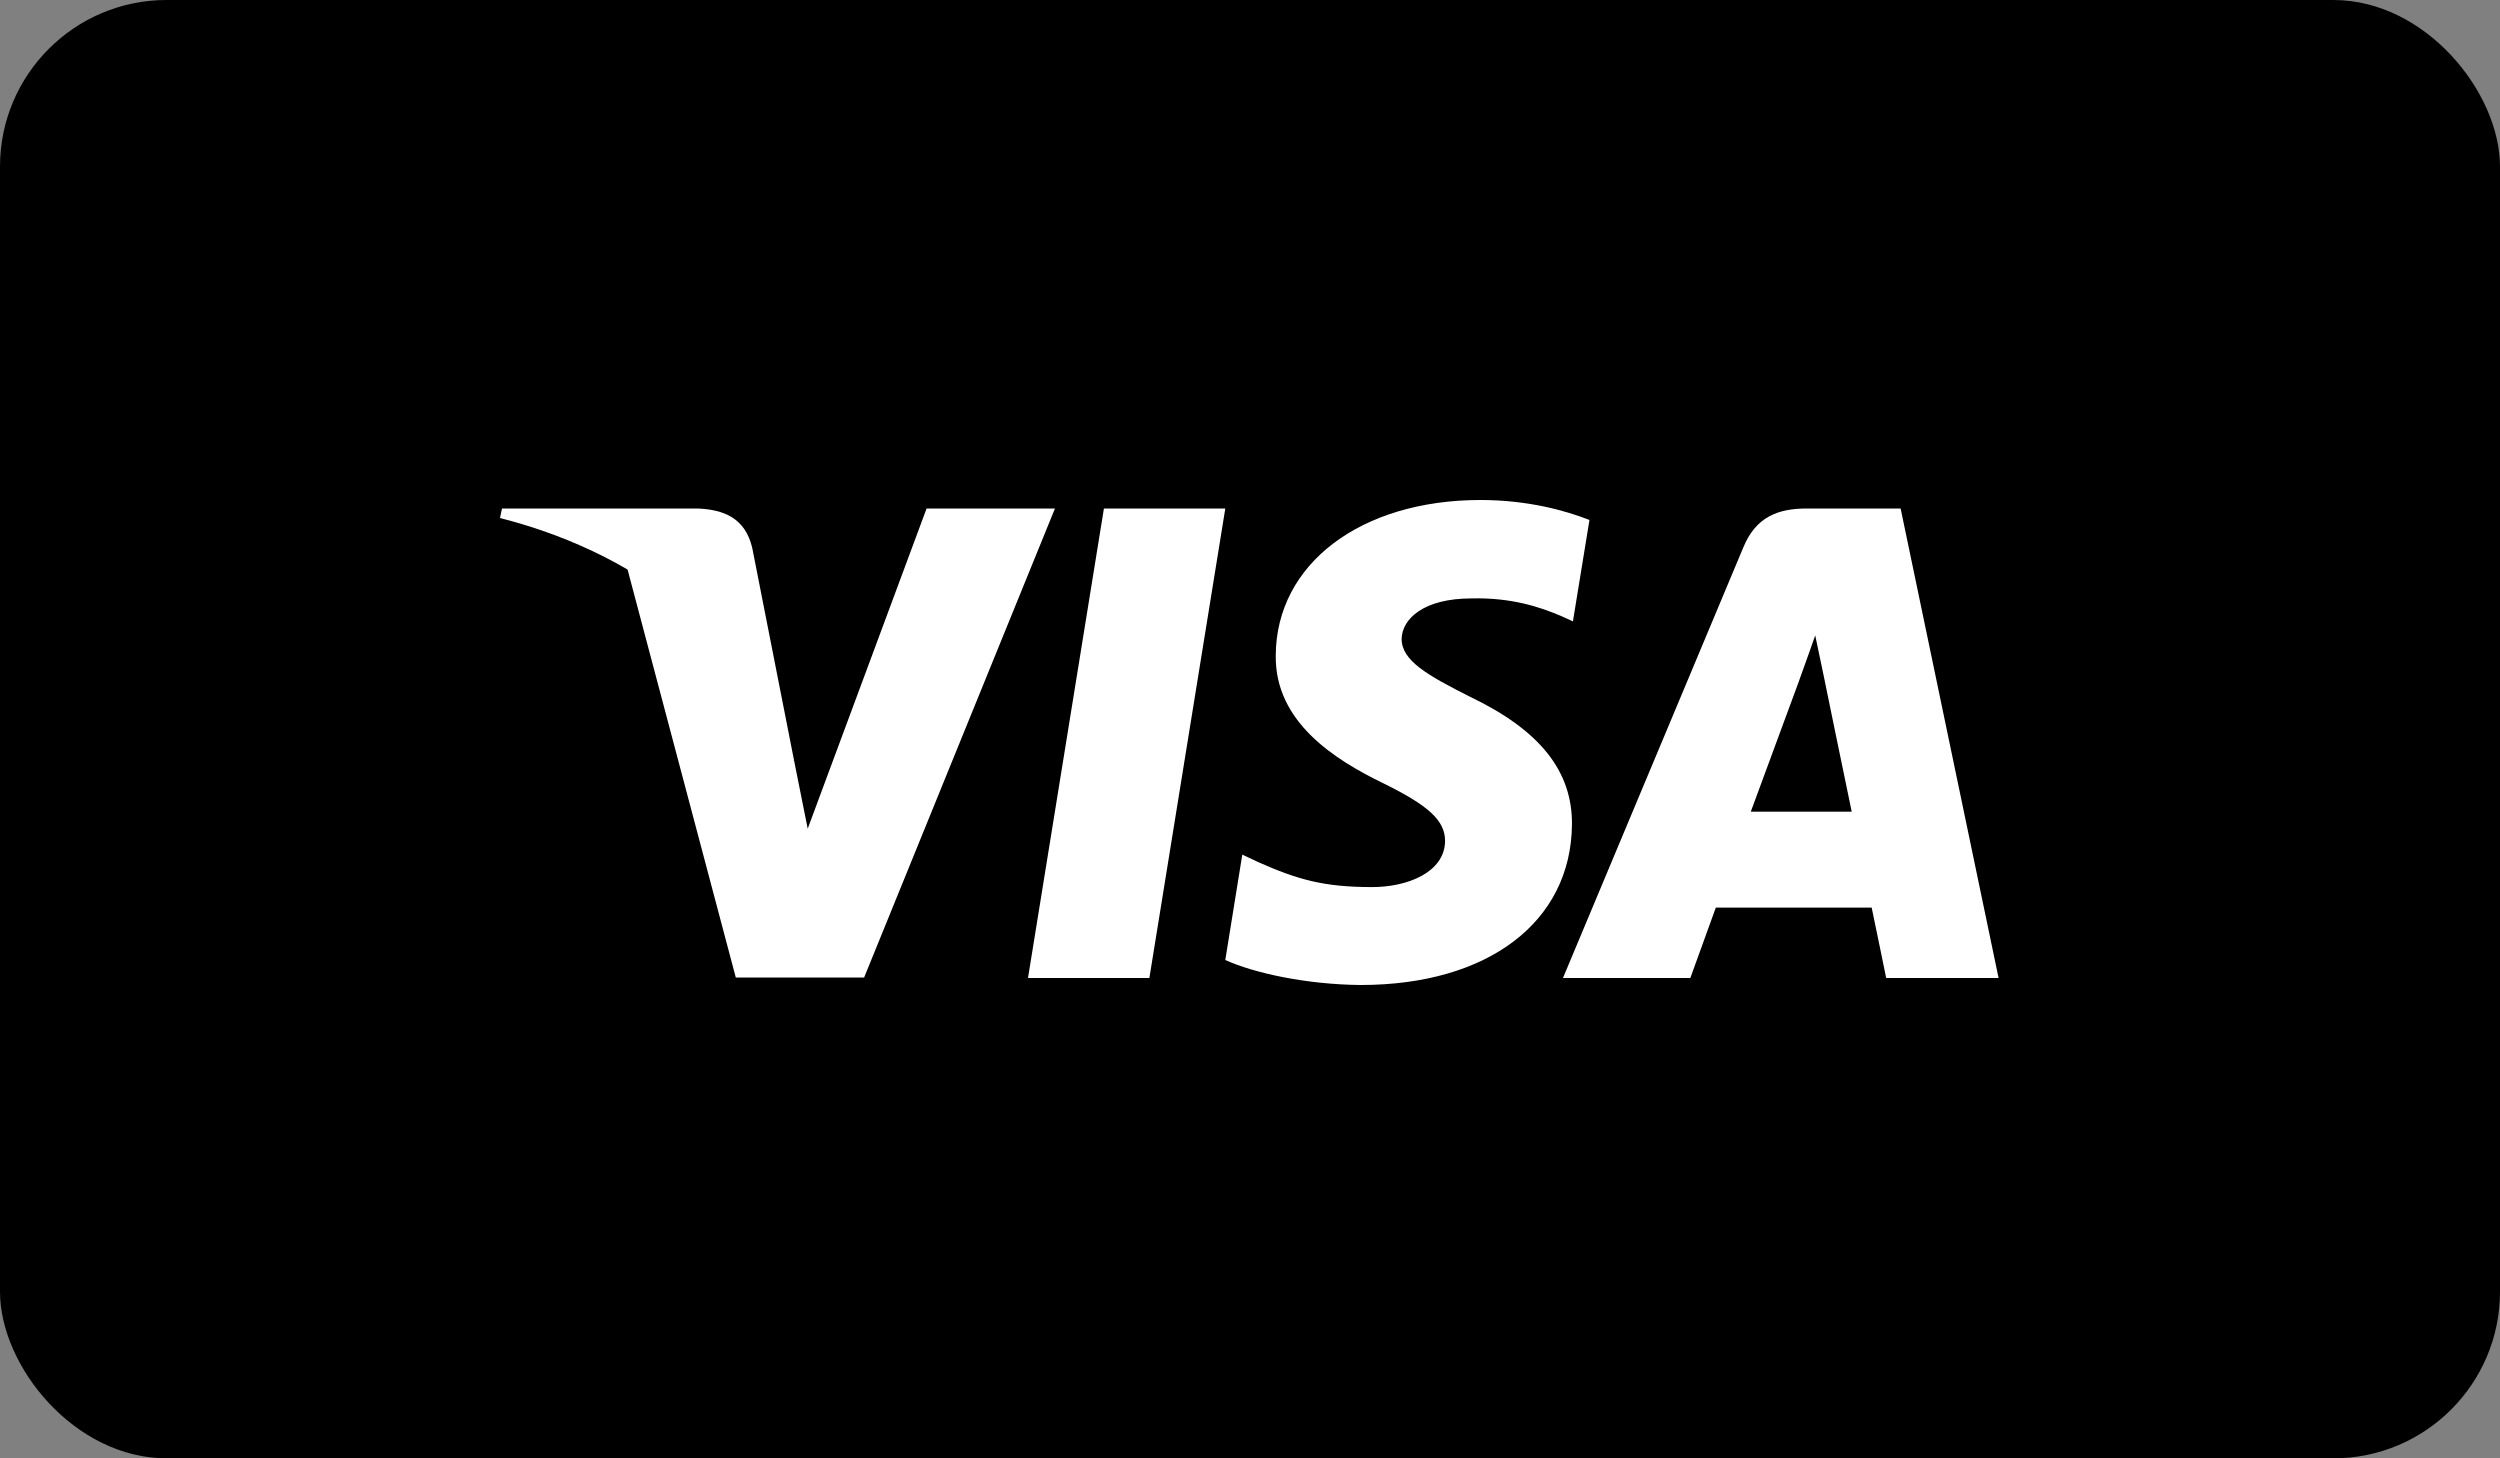<?xml version="1.0" encoding="UTF-8"?> <svg xmlns="http://www.w3.org/2000/svg" xmlns:xlink="http://www.w3.org/1999/xlink" width="60px" height="35px" viewBox="0 0 60 35" version="1.1"><rect x="0" y="0" width="60" height="35" fill="#808080" stroke="none"/><title>Visa</title><g id="Symbols" stroke="none" stroke-width="1" fill="none" fill-rule="evenodd"><g id="sections/checkout/default/d" transform="translate(-690, -115)"><g id="Payment-logos" transform="translate(600, 115)"><g id="Visa" transform="translate(90, 0)"><rect id="Rectangle-Copy-7" fill="#000000" x="0" y="0" width="60" height="35" rx="4"></rect><g id="Visa_Inc._logo-2" transform="translate(12, 12)" fill="#FFFFFF" fill-rule="nonzero"><g id="Visa_Inc._logo"><polygon id="polygon9" points="15.585 11.472 12.672 11.472 14.494 0.204 17.407 0.204"></polygon><path d="M26.147,0.48 C25.572,0.252 24.661,0 23.534,0 C20.656,0 18.63,1.534 18.618,3.728 C18.594,5.346 20.069,6.245 21.171,6.785 C22.298,7.336 22.682,7.696 22.682,8.187 C22.67,8.942 21.771,9.29 20.932,9.29 C19.769,9.29 19.146,9.111 18.198,8.691 L17.815,8.511 L17.407,11.04 C18.09,11.352 19.349,11.628 20.656,11.64 C23.713,11.64 25.704,10.129 25.727,7.792 C25.739,6.509 24.96,5.526 23.282,4.723 C22.263,4.208 21.639,3.86 21.639,3.332 C21.651,2.853 22.166,2.362 23.317,2.362 C24.264,2.338 24.96,2.565 25.487,2.793 L25.75,2.913 L26.147,0.48 L26.147,0.48 L26.147,0.48 Z" id="path11"></path><path d="M30.019,7.48 C30.259,6.833 31.182,4.328 31.182,4.328 C31.17,4.352 31.422,3.668 31.565,3.249 L31.769,4.22 C31.769,4.22 32.321,6.917 32.441,7.48 C31.985,7.48 30.594,7.48 30.019,7.48 L30.019,7.48 Z M33.615,0.204 L31.362,0.204 C30.667,0.204 30.139,0.408 29.839,1.139 L25.511,11.472 L28.568,11.472 C28.568,11.472 29.072,10.081 29.18,9.782 C29.515,9.782 32.489,9.782 32.92,9.782 C33.004,10.177 33.268,11.472 33.268,11.472 L35.966,11.472 L33.615,0.204 L33.615,0.204 L33.615,0.204 Z" id="path13"></path><path d="M10.238,0.204 L7.385,7.888 L7.073,6.329 C6.546,4.531 4.891,2.578 3.045,1.606 L5.659,11.46 L8.739,11.46 L13.319,0.204 L10.238,0.204 L10.238,0.204 L10.238,0.204 Z" id="path15"></path><path d="M4.735,0.204 L0.048,0.204 L0,0.432 C3.657,1.367 6.078,3.621 7.073,6.33 L6.054,1.151 C5.886,0.432 5.371,0.228 4.735,0.204 L4.735,0.204 Z" id="path17"></path></g></g></g></g></g></g></svg> 
